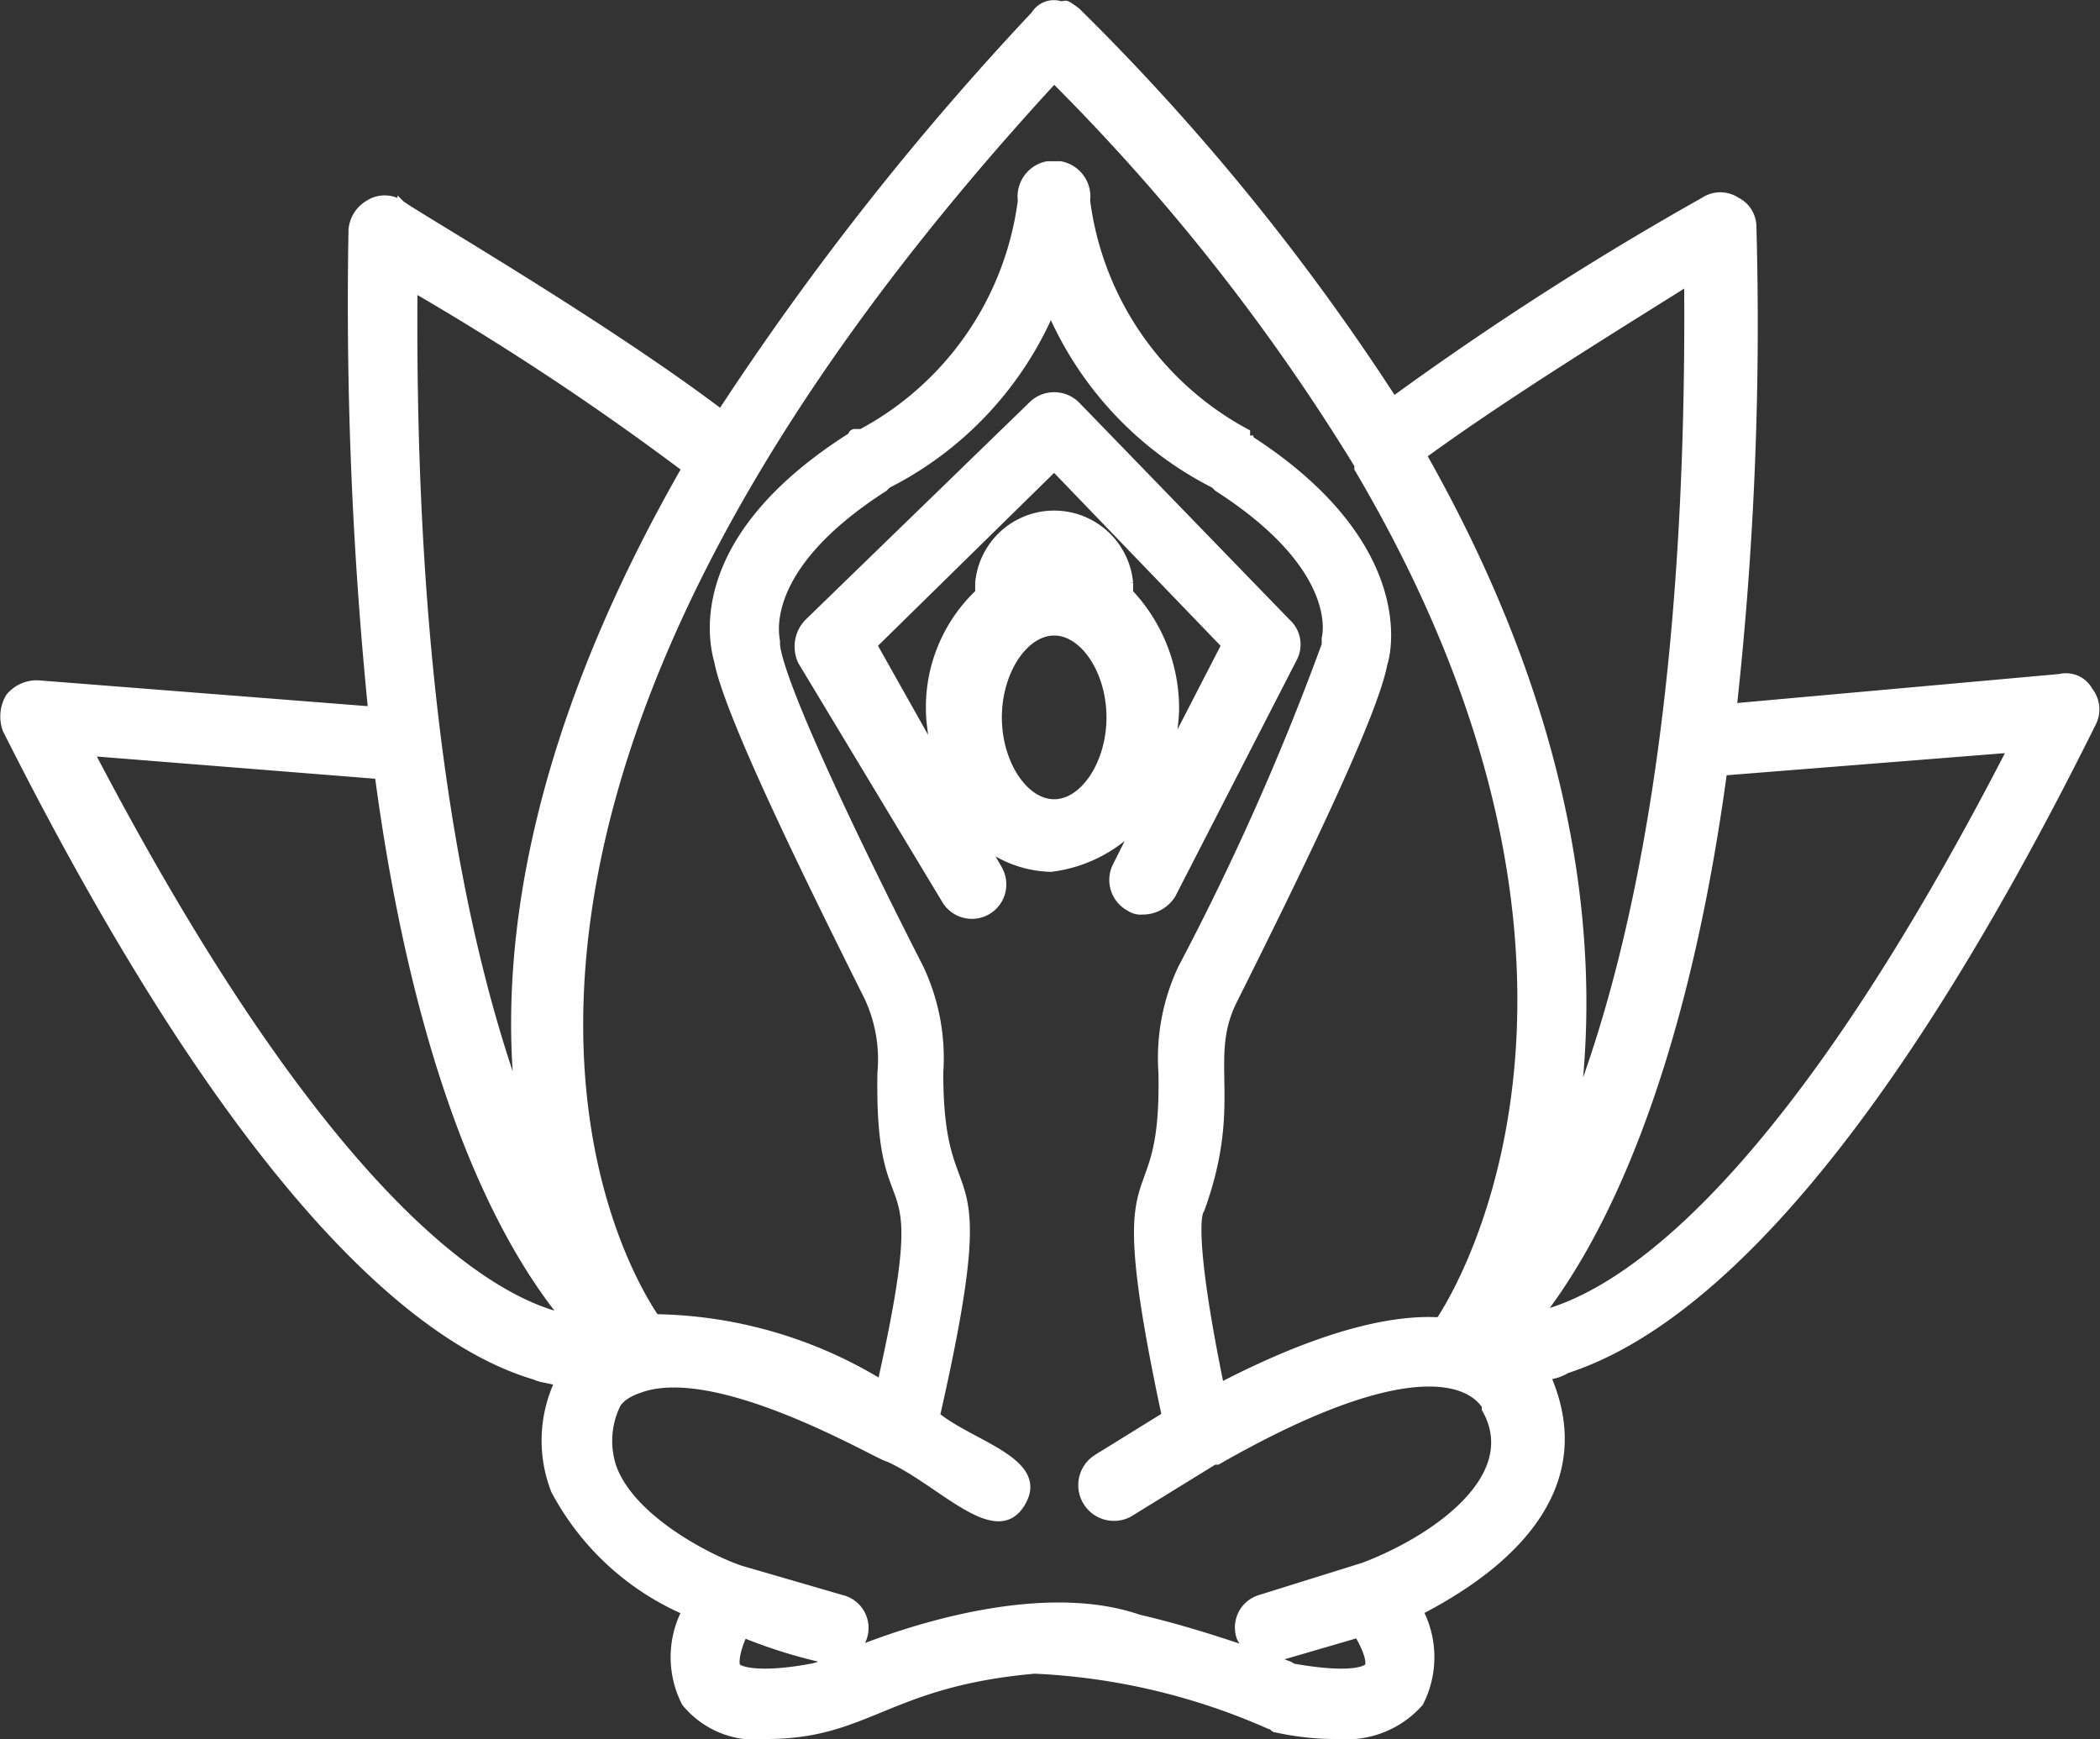 <svg xmlns="http://www.w3.org/2000/svg" width="60.221" height="49.864" viewBox="0 0 60.221 49.864"><rect x="0" y="0" width="60.221" height="49.864" fill="#333333" stroke="none"/><g transform="translate(-0.825 -6.364)"><g transform="translate(0.934 6.473)"><path d="M34.994,30.83l-.565,1.129a.9.9,0,0,0,.376,1.224.566.566,0,0,0,.376.094.988.988,0,0,0,.847-.471l3.482-6.777a.859.859,0,0,0-.188-1.035L33.3,18.782a.91.91,0,0,0-1.318,0l-6.4,6.212a1,1,0,0,0-.188,1.129l4.141,6.871a.888.888,0,0,0,1.506-.941l-.376-.659a3.252,3.252,0,0,0,1.882.659A4.07,4.07,0,0,0,34.994,30.83Zm-7.53-5.177,5.177-5.082,4.894,5.082-1.6,3.106a5.508,5.508,0,0,0,.188-1.224,4.839,4.839,0,0,0-1.318-3.388v-.282a2.174,2.174,0,0,0-4.329,0v.282a4.519,4.519,0,0,0-1.412,3.388c0,.376.094.753.094,1.129Zm5.177,4.518c-.847,0-1.6-1.129-1.6-2.447s.753-2.447,1.6-2.447,1.6,1.129,1.6,2.447S33.488,30.171,32.641,30.171Z" transform="translate(-2.52 -7.263)" fill="#fff" stroke="#fff" stroke-width="0.2"/><path d="M16.166,45.827c.187.094.468.094.655.187a3.94,3.94,0,0,0-.094,3.09,7.728,7.728,0,0,0,3.746,3.465,2.875,2.875,0,0,0,0,2.622,2.6,2.6,0,0,0,2.341.936c2.9,0,3.465-1.5,7.679-1.873a18.679,18.679,0,0,1,6.742,1.592c.094,0,.094.094.187.094a7.9,7.9,0,0,0,1.779.187,2.8,2.8,0,0,0,2.341-.936,2.875,2.875,0,0,0,0-2.622c2.9-1.5,4.963-3.746,3.652-6.742a1.331,1.331,0,0,0,.562-.187C48.94,44.61,54.09,40.677,60.832,27.1a.861.861,0,0,0-.094-.936.756.756,0,0,0-.843-.375l-9.364.843a100.4,100.4,0,0,0,.562-13.765.834.834,0,0,0-.468-.749.851.851,0,0,0-.936,0,90.784,90.784,0,0,0-8.9,5.712A66.094,66.094,0,0,0,31.71,6.686c-.375-.281-.281-.187-.468-.187a.647.647,0,0,0-.749.281h0A82.958,82.958,0,0,0,21.5,18.2c-3.465-2.622-8.99-5.806-9.177-5.993a.851.851,0,0,0-.936,0,.955.955,0,0,0-.468.749,117.044,117.044,0,0,0,.562,13.765l-9.551-.749a1.017,1.017,0,0,0-.843.375A1.108,1.108,0,0,0,1,27.287C7.832,40.864,12.982,44.891,16.166,45.827ZM31.054,8.652A59.417,59.417,0,0,1,39.763,19.7V19.8h0C48,33.748,43.04,42.831,42.1,44.236c-1.592-.094-3.746.562-6.274,1.873-.843-4.12-.655-4.963-.562-5.057,1.124-3.09.094-4.307.936-5.993,1.779-3.558,4.027-8.147,4.307-9.645.187-.562.655-3.558-3.839-6.461a.092.092,0,0,1-.094-.094v-.094a8.825,8.825,0,0,1-4.588-6.648h0a.928.928,0,0,0-.749-1.03h-.375a.928.928,0,0,0-.749,1.03h0a8.825,8.825,0,0,1-4.588,6.648h-.187a.092.092,0,0,0-.094.094c-4.588,2.9-4.027,5.806-3.839,6.461.281,1.5,2.528,6.087,4.307,9.645a4.209,4.209,0,0,1,.375,2.154c-.094,5.057,1.592,1.779,0,8.9a12.757,12.757,0,0,0-6.461-1.873C18.413,42.363,11.484,29.908,31.054,8.652ZM24.125,54.161c-1.5.281-2.06.094-2.154,0s0-.562.187-.936a14.436,14.436,0,0,0,2.435.749A1.582,1.582,0,0,1,24.125,54.161Zm15.919,0c-.094.094-.562.281-2.154,0-.094-.094-.281-.094-.562-.281h.187l2.247-.655C40.044,53.693,40.138,54.068,40.044,54.161Zm-.094-2.9h0l-3,.936a.872.872,0,0,0-.562,1.124,1.293,1.293,0,0,0,.281.375c-.843-.281-1.966-.655-3.184-.936-2.435-.843-5.806,0-8.147.936a.871.871,0,0,0-.375-1.5l-2.9-.843c-.843-.281-3.09-1.4-3.652-2.9a2.369,2.369,0,0,1,.094-1.779s.094-.281.655-.468c2.247-.843,6.929,1.966,7.117,1.966,1.5.655,3.09,2.528,3.839,1.311s-1.4-1.686-2.435-2.528c1.873-8.24.094-5.244.094-9.832a6.053,6.053,0,0,0-.562-3c-2.435-4.776-4.027-8.334-4.12-9.27v-.094c0-.094-.562-2.06,3.09-4.4l.094-.094A10.066,10.066,0,0,0,30.961,15.3a10.066,10.066,0,0,0,4.682,4.963l.094.094c3.652,2.341,3.09,4.307,3.09,4.307v.187a75.2,75.2,0,0,1-4.12,9.27,6.053,6.053,0,0,0-.562,3c.094,4.682-1.686,1.5.094,9.832l-1.966,1.217a.924.924,0,0,0,.936,1.592l2.435-1.5h.094c6.555-3.746,7.585-1.686,7.679-1.592h0v.094C44.539,48.73,41.917,50.509,39.95,51.259ZM50.251,28.5l8.24-.655c-6.555,12.735-11.237,15.638-13.484,16.2C46.6,41.988,49.034,37.493,50.251,28.5Zm-1.03-14.046c.094,11.892-1.5,19.2-3.184,23.6.562-4.495,0-10.862-4.4-18.635C44.071,17.642,47.442,15.581,49.221,14.458ZM20.473,19.8c-4.4,7.679-5.244,13.765-4.776,18.073-1.592-4.4-3.09-11.611-3-23.223A78.945,78.945,0,0,1,20.473,19.8Zm-8.8,8.8c1.217,9.083,3.652,13.484,5.338,15.544a.344.344,0,0,1-.281-.094C14.48,43.393,9.892,40.3,3.43,27.942Z" transform="translate(-0.934 -6.473)" fill="#fff" stroke="#fff" stroke-width="0.2"/></g></g></svg>